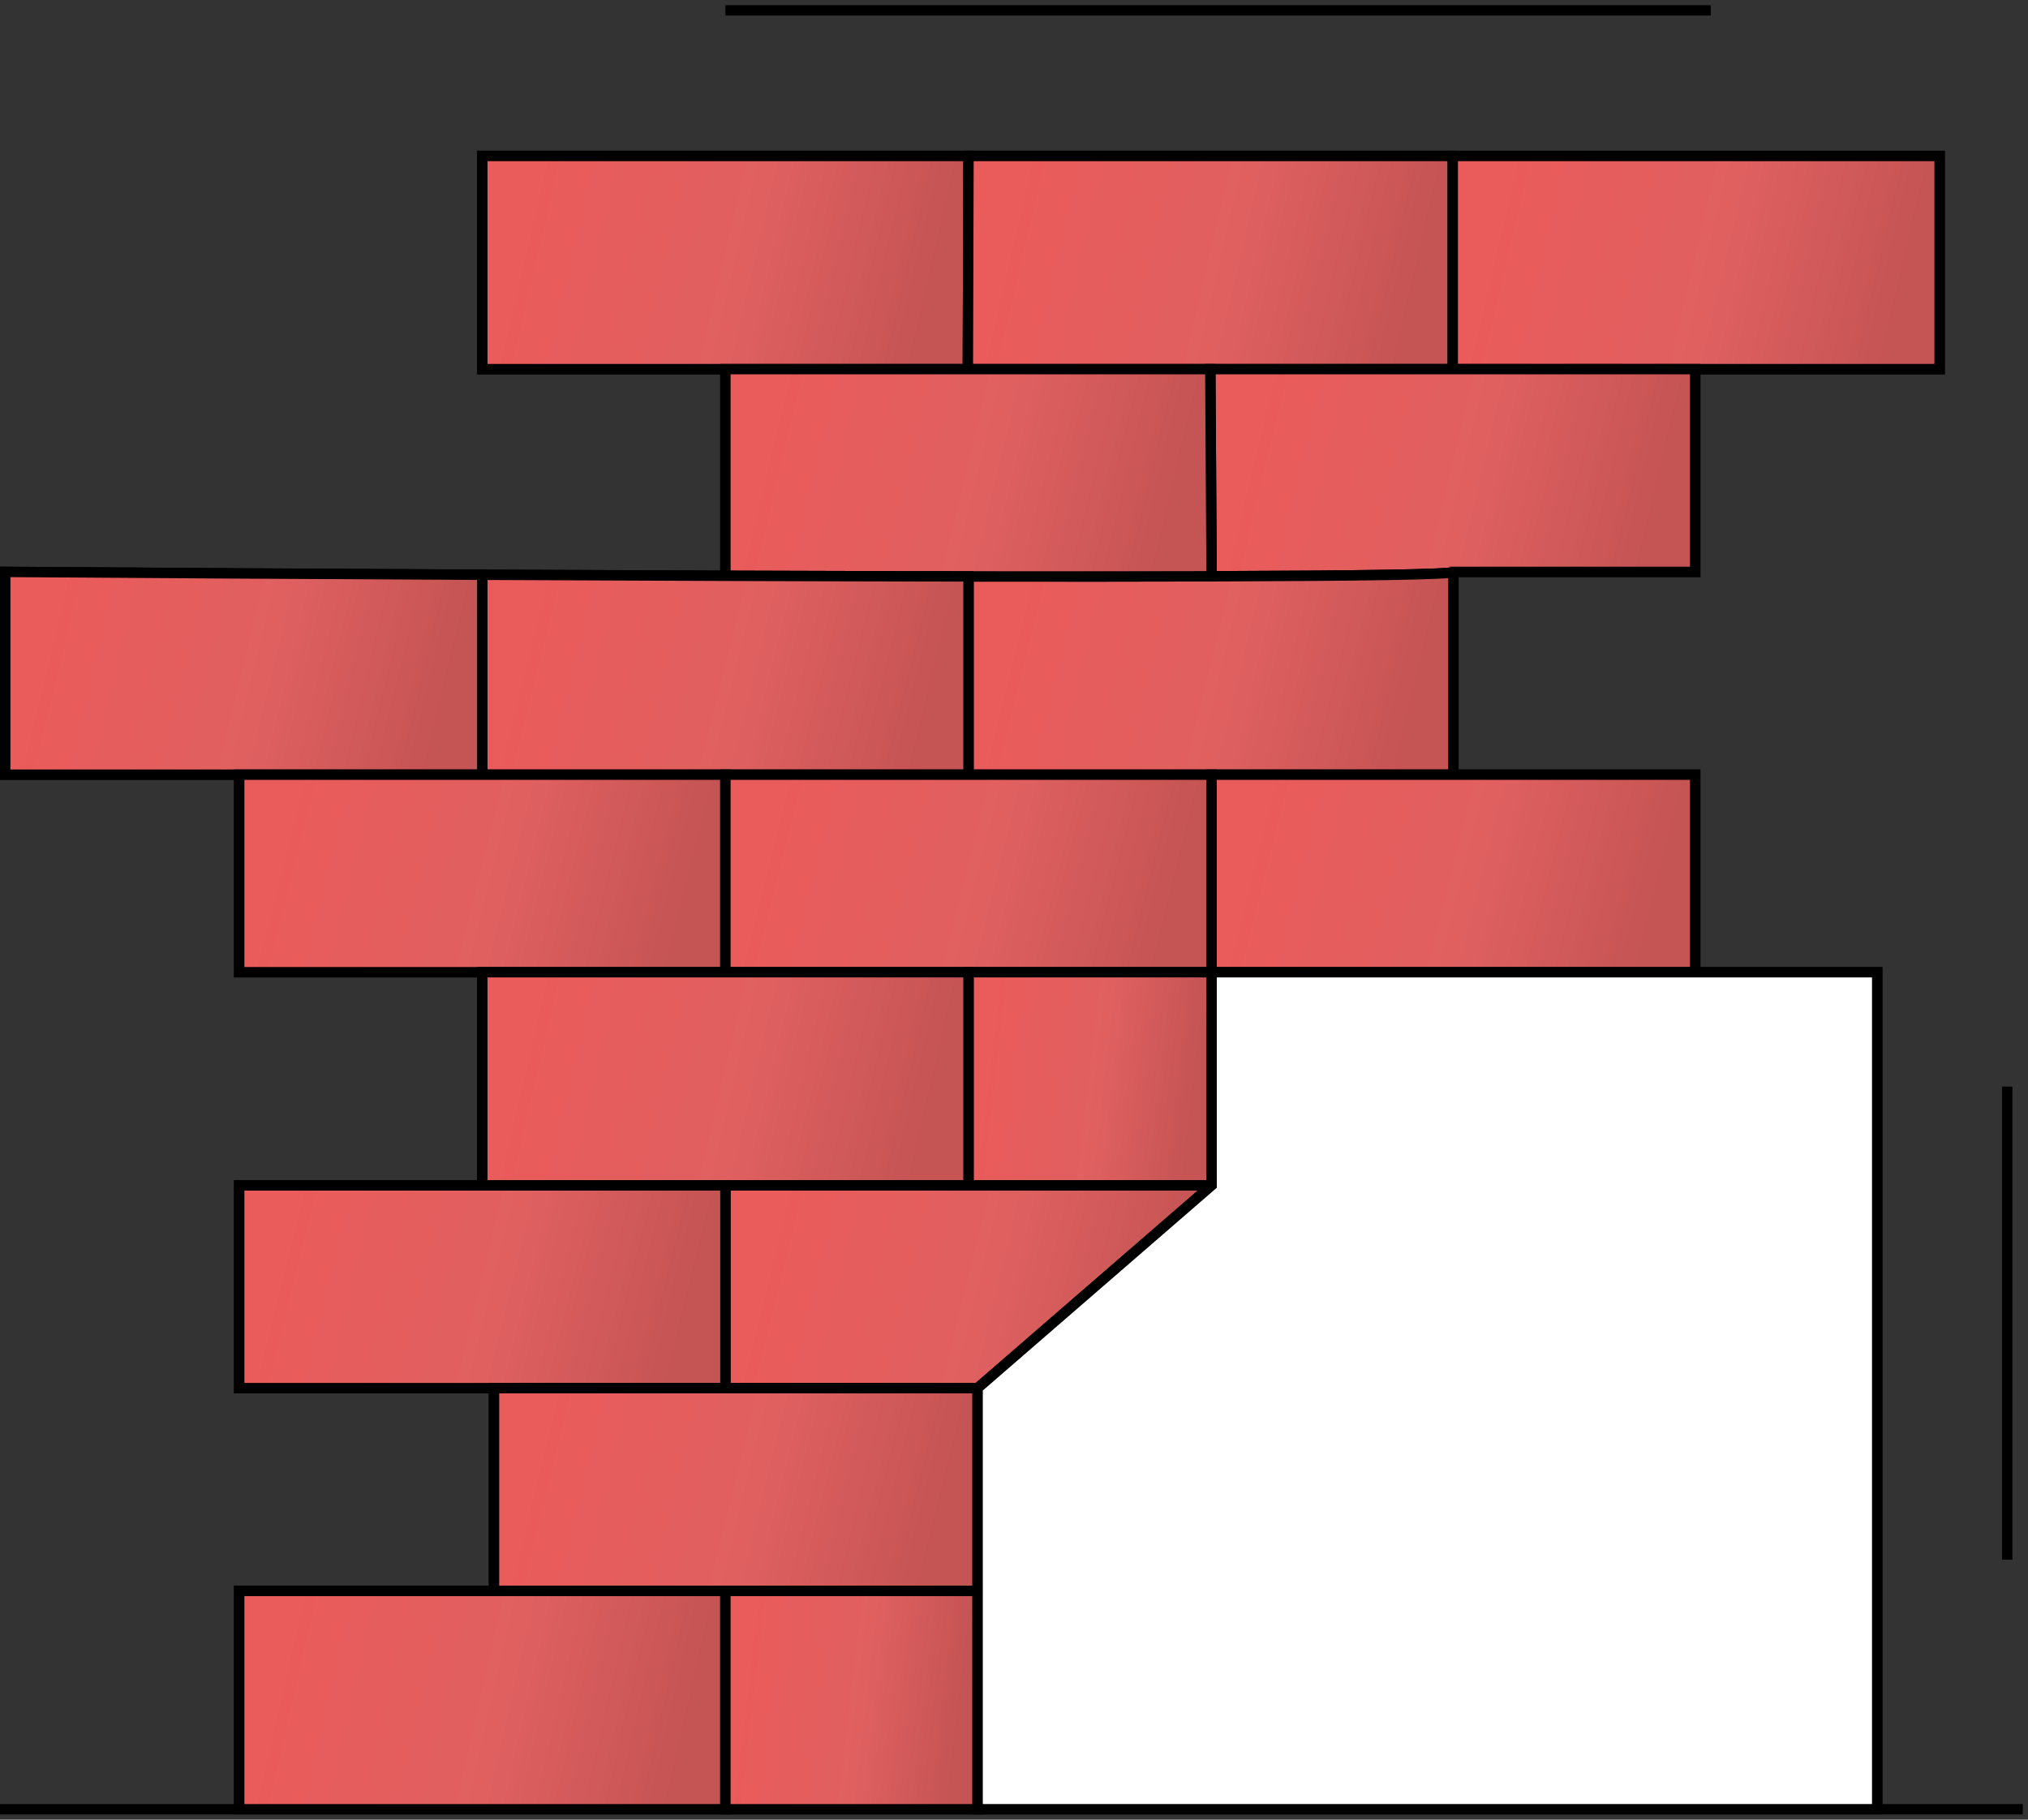 <?xml version="1.0" encoding="UTF-8"?> <svg xmlns="http://www.w3.org/2000/svg" width="195" height="175" viewBox="0 0 195 175" fill="none"><rect x="0" y="0" width="195" height="175" fill="#333333" stroke="none"/> <path d="M0 174H23M194.5 174H180.5M180.5 174V93.5H163M180.5 174H94M116.5 93.5V114M116.5 93.5V74.5M116.5 93.5H163M116.5 93.5H93.125M116.5 114L94 133.5M116.5 114H93.125M94 133.5V153M94 133.5H69.75M94 174V153M94 174H69.75M23 174V153H47.5M23 174H69.75M94 153H69.75M47.5 153V133.5M47.5 153H69.75M47.5 133.5H23V114H46.375M47.5 133.5H69.75M69.75 114V133.5M69.75 114H46.375M69.75 114H93.125M69.75 153V174M46.375 114V93.5M46.375 93.5H69.75M46.375 93.5H23V74.5M69.75 93.5V74.5M69.75 93.5H93.125M69.75 74.5H46.375M69.75 74.5H93.125M116.5 74.5H139.75M116.5 74.5H93.125M23 74.5H0.5V55C13.251 55.092 29.505 55.193 46.375 55.276M23 74.5H46.375M163 93.5V74.5H139.75M139.75 74.5C139.75 67.667 139.75 54.2 139.75 55M139.75 74.5V55M139.75 55H163V35.5M139.75 55C139.75 55.252 130.552 55.378 116.5 55.422M46.375 74.5V55.276M46.375 55.276C54.13 55.314 62.015 55.348 69.75 55.375M93.125 74.5V55.434M93.125 55.434C101.728 55.446 109.685 55.444 116.5 55.422M93.125 55.434C85.708 55.424 77.811 55.403 69.75 55.375M93.125 93.5V114M69.75 35.5H93.062M69.75 35.5H46.375V15H93.125M69.75 35.5V55.375M163 35.5H139.688M163 35.5H186.5V15H139.688M116.5 55.422L116.375 35.5M116.375 35.5H139.688M116.375 35.5H93.062M139.688 35.5V15M139.688 15H93.125M93.125 15L93.062 35.5M69.75 1H164.5M193 104.5V150" stroke="black"></path> <path d="M69.75 35.5H93.062L93.125 15H46.375V35.5H69.75Z" fill="url(#paint0_linear)" stroke="black"></path> <path d="M116.375 35.5H139.688V15H93.125L93.062 35.5H116.375Z" fill="url(#paint1_linear)" stroke="black"></path> <path d="M139.688 35.5H163H186.5V15H139.688V35.5Z" fill="url(#paint2_linear)" stroke="black"></path> <path d="M163 55V35.5H139.688H116.375L116.5 55.422C130.552 55.378 139.75 55.252 139.75 55H163Z" fill="url(#paint3_linear)" stroke="black"></path> <path d="M116.5 74.5H139.75V55C139.75 55.252 130.552 55.378 116.5 55.423C109.685 55.444 101.728 55.447 93.125 55.435V74.5H116.5Z" fill="url(#paint4_linear)" stroke="black"></path> <path d="M93.125 55.434C101.728 55.446 109.685 55.444 116.5 55.422L116.375 35.5H93.062H69.75V55.375C77.811 55.403 85.708 55.424 93.125 55.434Z" fill="url(#paint5_linear)" stroke="black"></path> <path d="M46.375 74.5H69.75H93.125V55.434C85.708 55.424 77.811 55.403 69.75 55.375C62.015 55.348 54.13 55.314 46.375 55.276V74.5Z" fill="url(#paint6_linear)" stroke="black"></path> <path d="M0.5 55V74.5H23H46.375V55.276C29.505 55.193 13.251 55.092 0.5 55Z" fill="url(#paint7_linear)" stroke="black"></path> <path d="M46.375 93.5H69.75V74.5H46.375H23V93.5H46.375Z" fill="url(#paint8_linear)" stroke="black"></path> <path d="M69.75 74.5V93.5H93.125H116.5V74.5H93.125H69.75Z" fill="url(#paint9_linear)" stroke="black"></path> <path d="M116.5 74.5V93.5H163V74.5H139.75H116.5Z" fill="url(#paint10_linear)" stroke="black"></path> <path d="M116.5 114V93.5H93.125V114H116.5Z" fill="url(#paint11_linear)" stroke="black"></path> <path d="M46.375 114H69.75H93.125V93.5H69.75H46.375V114Z" fill="url(#paint12_linear)" stroke="black"></path> <path d="M94 133.5L116.5 114H93.125H69.75V133.5H94Z" fill="url(#paint13_linear)" stroke="black"></path> <path d="M23 133.5H47.5H69.75V114H46.375H23V133.5Z" fill="url(#paint14_linear)" stroke="black"></path> <path d="M94 153V133.5H69.75H47.5V153H69.75H94Z" fill="url(#paint15_linear)" stroke="black"></path> <path d="M23 153V174H69.75V153H47.5H23Z" fill="url(#paint16_linear)" stroke="black"></path> <path d="M94 174V153H69.75V174H94Z" fill="url(#paint17_linear)" stroke="black"></path> <path d="M180.5 174V93.5H163H116.5V114L94 133.5V153V174H180.5Z" fill="white" stroke="black"></path> <defs> <linearGradient id="paint0_linear" x1="50.79" y1="18.76" x2="89.746" y2="27.837" gradientUnits="userSpaceOnUse"> <stop stop-color="#EA5B5B"></stop> <stop offset="0.547" stop-color="#E06060"></stop> <stop offset="1" stop-color="#C55454"></stop> </linearGradient> <linearGradient id="paint1_linear" x1="97.466" y1="18.76" x2="136.329" y2="27.791" gradientUnits="userSpaceOnUse"> <stop stop-color="#EA5B5B"></stop> <stop offset="0.547" stop-color="#E06060"></stop> <stop offset="1" stop-color="#C55454"></stop> </linearGradient> <linearGradient id="paint2_linear" x1="144.108" y1="18.76" x2="183.112" y2="27.86" gradientUnits="userSpaceOnUse"> <stop stop-color="#EA5B5B"></stop> <stop offset="0.547" stop-color="#E06060"></stop> <stop offset="1" stop-color="#C55454"></stop> </linearGradient> <linearGradient id="paint3_linear" x1="120.778" y1="39.154" x2="159.524" y2="48.419" gradientUnits="userSpaceOnUse"> <stop stop-color="#EA5B5B"></stop> <stop offset="0.547" stop-color="#E06060"></stop> <stop offset="1" stop-color="#C55454"></stop> </linearGradient> <linearGradient id="paint4_linear" x1="97.528" y1="58.577" x2="136.183" y2="68.02" gradientUnits="userSpaceOnUse"> <stop stop-color="#EA5B5B"></stop> <stop offset="0.547" stop-color="#E06060"></stop> <stop offset="1" stop-color="#C55454"></stop> </linearGradient> <linearGradient id="paint5_linear" x1="74.165" y1="39.158" x2="113.008" y2="48.461" gradientUnits="userSpaceOnUse"> <stop stop-color="#EA5B5B"></stop> <stop offset="0.547" stop-color="#E06060"></stop> <stop offset="1" stop-color="#C55454"></stop> </linearGradient> <linearGradient id="paint6_linear" x1="50.79" y1="58.802" x2="89.473" y2="68.413" gradientUnits="userSpaceOnUse"> <stop stop-color="#EA5B5B"></stop> <stop offset="0.547" stop-color="#E06060"></stop> <stop offset="1" stop-color="#C55454"></stop> </linearGradient> <linearGradient id="paint7_linear" x1="4.832" y1="58.577" x2="42.934" y2="67.735" gradientUnits="userSpaceOnUse"> <stop stop-color="#EA5B5B"></stop> <stop offset="0.547" stop-color="#E06060"></stop> <stop offset="1" stop-color="#C55454"></stop> </linearGradient> <linearGradient id="paint8_linear" x1="27.415" y1="77.985" x2="66.045" y2="87.696" gradientUnits="userSpaceOnUse"> <stop stop-color="#EA5B5B"></stop> <stop offset="0.547" stop-color="#E06060"></stop> <stop offset="1" stop-color="#C55454"></stop> </linearGradient> <linearGradient id="paint9_linear" x1="74.165" y1="77.985" x2="112.795" y2="87.696" gradientUnits="userSpaceOnUse"> <stop stop-color="#EA5B5B"></stop> <stop offset="0.547" stop-color="#E06060"></stop> <stop offset="1" stop-color="#C55454"></stop> </linearGradient> <linearGradient id="paint10_linear" x1="120.891" y1="77.985" x2="159.339" y2="87.599" gradientUnits="userSpaceOnUse"> <stop stop-color="#EA5B5B"></stop> <stop offset="0.547" stop-color="#E06060"></stop> <stop offset="1" stop-color="#C55454"></stop> </linearGradient> <linearGradient id="paint11_linear" x1="95.332" y1="97.26" x2="115.593" y2="99.621" gradientUnits="userSpaceOnUse"> <stop stop-color="#EA5B5B"></stop> <stop offset="0.547" stop-color="#E06060"></stop> <stop offset="1" stop-color="#C55454"></stop> </linearGradient> <linearGradient id="paint12_linear" x1="50.79" y1="97.26" x2="89.746" y2="106.337" gradientUnits="userSpaceOnUse"> <stop stop-color="#EA5B5B"></stop> <stop offset="0.547" stop-color="#E06060"></stop> <stop offset="1" stop-color="#C55454"></stop> </linearGradient> <linearGradient id="paint13_linear" x1="74.165" y1="117.577" x2="112.912" y2="127.067" gradientUnits="userSpaceOnUse"> <stop stop-color="#EA5B5B"></stop> <stop offset="0.547" stop-color="#E06060"></stop> <stop offset="1" stop-color="#C55454"></stop> </linearGradient> <linearGradient id="paint14_linear" x1="27.415" y1="117.577" x2="66.162" y2="127.067" gradientUnits="userSpaceOnUse"> <stop stop-color="#EA5B5B"></stop> <stop offset="0.547" stop-color="#E06060"></stop> <stop offset="1" stop-color="#C55454"></stop> </linearGradient> <linearGradient id="paint15_linear" x1="51.891" y1="137.077" x2="90.454" y2="146.472" gradientUnits="userSpaceOnUse"> <stop stop-color="#EA5B5B"></stop> <stop offset="0.547" stop-color="#E06060"></stop> <stop offset="1" stop-color="#C55454"></stop> </linearGradient> <linearGradient id="paint16_linear" x1="27.415" y1="156.852" x2="66.466" y2="165.734" gradientUnits="userSpaceOnUse"> <stop stop-color="#EA5B5B"></stop> <stop offset="0.547" stop-color="#E06060"></stop> <stop offset="1" stop-color="#C55454"></stop> </linearGradient> <linearGradient id="paint17_linear" x1="72.04" y1="156.852" x2="93.052" y2="159.331" gradientUnits="userSpaceOnUse"> <stop stop-color="#EA5B5B"></stop> <stop offset="0.547" stop-color="#E06060"></stop> <stop offset="1" stop-color="#C55454"></stop> </linearGradient> </defs> </svg> 